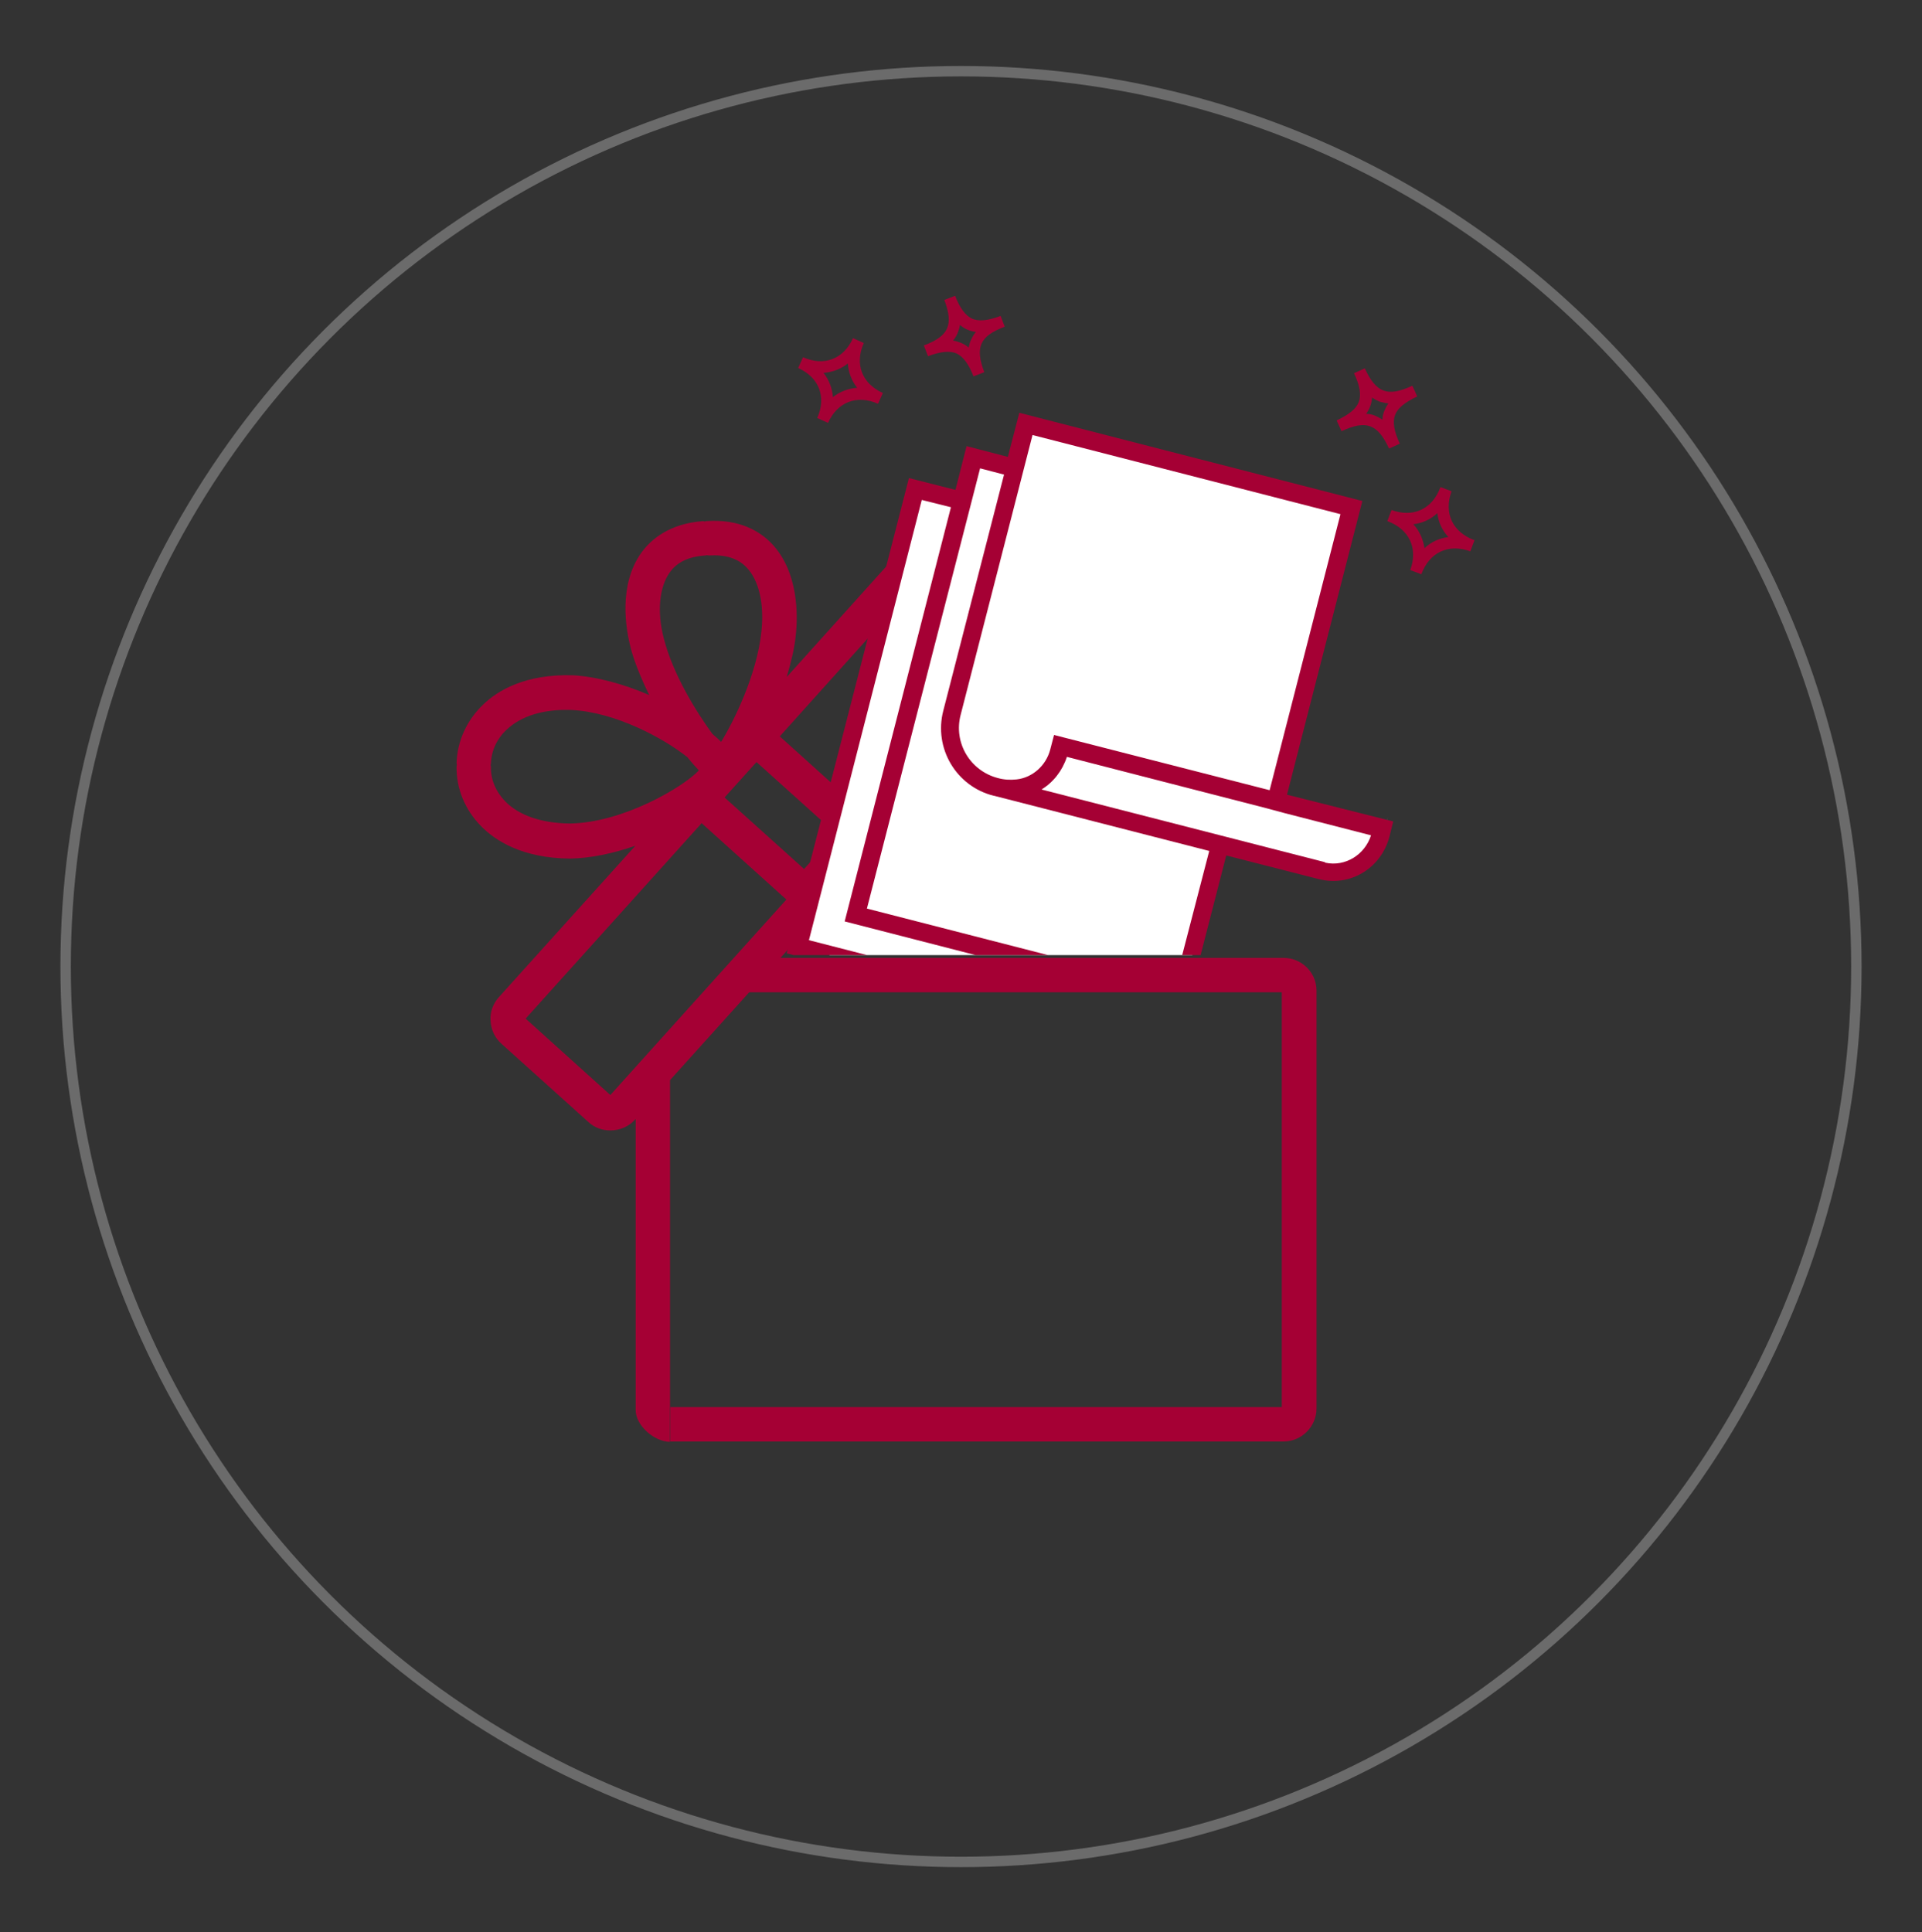 <?xml version="1.0" encoding="utf-8"?>
<!-- Generator: Adobe Illustrator 21.1.0, SVG Export Plug-In . SVG Version: 6.00 Build 0)  -->
<svg version="1.1" id="Livello_1" xmlns="http://www.w3.org/2000/svg" xmlns:xlink="http://www.w3.org/1999/xlink" x="0px" y="0px"
	 viewBox="0 0 553.6 556.5" style="enable-background:new 0 0 553.6 556.5;" xml:space="preserve">
<rect x="0" y="0" width="553.6" height="556.5" fill="#333333" stroke="none"/>
<style type="text/css">
	.st0{fill:none;stroke:#6B6B6B;stroke-width:3;stroke-miterlimit:10;}
	.st1{fill:#A50034;}
	.st2{clip-path:url(#SVGID_2_);}
	.st3{fill:#FFFFFF;}
</style>
<circle class="st0" cx="276.8" cy="278.4" r="257.9"/>
<g>
	<path class="st1" d="M369.7,275.9H224.8l82.5-91.7c1.7-1.9,2.5-4.3,2.4-6.8c-0.1-2.5-1.2-4.9-3.1-6.6l-25.1-22.6
		c-3.7-3.4-10-3-13.4,0.7L226.6,195c1.3-4.4,2.3-8.6,2.6-12c0.6-5.2,1-18.2-7-26.5c-3.2-3.3-9-7.1-18.8-6.4c-0.2,0-0.3,0.1-0.4,0.1
		c-0.2,0-0.3-0.1-0.5-0.1c-9.7,0.7-15,5.3-17.7,9c-6.8,9.4-4.5,22.2-3.2,27.3c1,4,3,8.9,5.4,13.8c-7.2-3.1-15-5.3-22-5.7
		c-13.7-0.4-21.7,4.4-25.9,8.5c-4.7,4.5-7.4,10.5-7.6,16.8c0,0.2,0.1,0.3,0.1,0.5c0,0.2-0.1,0.3-0.1,0.5c-0.1,6.3,2.4,12.4,7,17.1
		c4.1,4.2,11.9,9.3,25.7,9.4c6-0.1,12.5-1.5,18.8-3.7l-39.3,43.6c-1.7,1.9-2.6,4.3-2.4,6.8c0.1,2.5,1.2,4.9,3.1,6.6l25.1,22.6
		c1.7,1.6,4,2.4,6.3,2.4c2.7,0,5.3-1.1,7.1-3.1l0.2-0.2c0,0,0,79.9,0,83.9c0,4.4,5.4,9.1,9.9,9.1V311.1l22.8-25.3h153.4v119.5H193.1
		v9.9h176.6c5.2,0,9.5-4.3,9.5-9.5V285.3C379.2,280.1,374.9,275.9,369.7,275.9z M217.9,219.5l22.9,20.6l-9.2,10.2l-22.9-20.6
		L217.9,219.5z M275.2,155.8l24.4,22L249,234.1l-24.4-22L275.2,155.8z M191.2,183.9c-2-7.7-1.3-14.8,1.7-19c2.1-3,5.5-4.6,10.3-4.9
		c0.2,0,0.3-0.1,0.4-0.1c0.2,0,0.3,0.1,0.5,0.1c4.8-0.3,8.4,0.8,10.9,3.4c3.6,3.7,5.2,10.6,4.3,18.6c-1.3,12.3-7.9,25.7-11.6,31.7
		c-0.7-0.8-1.6-1.5-2.5-2.3C200.6,205.1,193.9,194.4,191.2,183.9z M164.1,237.2c-8.1-0.1-14.6-2.3-18.6-6.4c-2.7-2.8-4.2-6.3-4.1-10
		c0-0.2-0.1-0.3-0.1-0.4c0-0.2,0.1-0.3,0.1-0.4c0.1-3.7,1.7-7.2,4.5-9.8c4.2-4,10.7-6,18.7-5.7c12.6,0.6,26.5,8.1,33.4,13.6
		c1.1,1.4,2.3,2.7,3.3,3.8C196.8,226.7,179.4,237,164.1,237.2z M175.8,315.4l-24.4-22l50.7-56.3l24.4,22L175.8,315.4z M409.4,165.4
		c2.3-6.3,7.8-8.9,14.1-6.6l1.2-3.2c-6.3-2.3-8.9-7.8-6.6-14.1l-3.2-1.2c-2.3,6.3-7.8,8.9-14.1,6.6l-1.2,3.2
		c6.3,2.3,8.9,7.8,6.6,14.1L409.4,165.4z M407.1,151c2.6-0.3,5-1.4,6.9-3.2c0.3,2.6,1.4,5,3.2,6.9c-2.6,0.3-5,1.4-6.9,3.2
		C409.9,155.3,408.9,153,407.1,151z M407.5,112.6l-0.7-1.5c-7.1,3.3-10.4,2.1-13.7-5l-3.1,1.4c1.7,3.6,2.1,6.2,1.4,8.2
		c-0.7,2-2.8,3.7-6.4,5.4l1.4,3.1c7.1-3.3,10.4-2.1,13.7,5l3.1-1.4c-1.7-3.6-2.1-6.2-1.4-8.2c0.7-2,2.8-3.7,6.4-5.4L407.5,112.6
		 M399.9,116.2c-0.5,0.7-0.9,1.5-1.2,2.2c-0.3,0.8-0.5,1.6-0.5,2.5c-0.7-0.5-1.5-0.9-2.2-1.2c-0.8-0.3-1.6-0.5-2.5-0.5
		c1-1.4,1.6-3,1.7-4.7c0.7,0.5,1.5,0.9,2.2,1.2C398.2,115.9,399,116.1,399.9,116.2z M229.9,106c6,2.7,8.2,8.3,5.5,14.4l3.1,1.4
		c2.7-6,8.3-8.2,14.4-5.5l1.4-3.1c-6-2.7-8.2-8.3-5.5-14.4l-3.1-1.4c-2.7,6-8.3,8.2-14.4,5.5L229.9,106z M244.2,104.7
		c0.2,2.6,1.1,5,2.7,7c-2.6,0.2-5,1.1-7,2.7c-0.2-2.6-1.1-5-2.7-7C239.8,107.2,242.2,106.3,244.2,104.7z M282,107.8l1.5-0.6
		c-2.7-7.2-1.3-10.4,5.9-13.1l-1.2-3.1c-3.7,1.4-6.3,1.6-8.2,0.8c-1.9-0.9-3.5-3-4.9-6.6l-3.1,1.2c2.7,7.2,1.3,10.4-5.9,13.1
		l1.2,3.1c3.7-1.4,6.3-1.6,8.2-0.8c1.9,0.9,3.5,3,4.9,6.6L282,107.8 M279,100.1c-0.7-0.6-1.4-1-2.1-1.3c-0.8-0.3-1.6-0.6-2.4-0.7
		c0.6-0.7,1-1.4,1.3-2.1c0.3-0.8,0.6-1.6,0.7-2.4c1.3,1.1,2.8,1.8,4.6,2c-0.6,0.7-1,1.4-1.3,2.1C279.4,98.4,279.2,99.2,279,100.1z"
		/>
	<g>
		<defs>
			<polygon id="SVGID_1_" points="221.8,108.7 219,275.1 387.6,275.1 417.7,232.7 417.5,180.2 410.7,107.8 			"/>
		</defs>
		<clipPath id="SVGID_2_">
			<use xlink:href="#SVGID_1_"  style="overflow:visible;"/>
		</clipPath>
		<g class="st2">
			<path class="st3" d="M296,121l-3.3,12.9l-11.3-2.9l-3.2,12.6l-14.8-3.8l-34.1,132.8l94.9,24.4l2.8-11.1l12.8,3.3l11.1-43.2
				l0.9-3.5l31.1,8c0,0,12,1,15.2-8.7c0.1-0.3,0.2-0.6,0.3-1c2.7-10.7,0.5-2.1,0.5-2.1l-30.7-7.9l21.6-84.2L296,121z"/>
			<g>
				<path class="st1" d="M370.7,228.9l21.7-84.6l-98.8-25.4l-3.3,12.7l-11.9-3.1l-3.2,12.6l-13.4-3.4l-35.2,136.9l98.6,25.3
					l3.2-12.6l13.4,3.4l11.4-44.3l26.6,6.8c0.3,0.1,0.6,0.1,0.9,0.2c8.7,1.8,17.2-3.6,19.5-12.4l1.1-4.4L370.7,228.9z M381.1,248.2
					l-70.2-18l-10.9-2.8c3.4-2.1,6-5.4,7.3-9.4l57.5,14.8l2.6,0.7l2.6,0.7l24.9,6.4c-1.8,5.6-7.4,9.1-13.1,7.9
					C381.6,248.3,381.4,248.3,381.1,248.2z M297.4,125.3l88.7,22.8l-20.4,79.5l-62.1-15.9l-1.1,4.2c-1.2,4.6-5.1,8.1-9.7,8.6
					c-1.8,0.2-3.6,0.1-5.4-0.4c-8-2.1-12.8-10.2-10.7-18.2L297.4,125.3z M321.4,293.5L233,270.8L265.5,144l8.4,2.1l-30.6,119.3
					l80.1,20.6L321.4,293.5z M338.1,284.4l-88.4-22.7l32.6-126.8l6.9,1.8l-17.5,68c-2.8,10.8,3.7,21.8,14.5,24.5l0,0l0.1,0l62,15.9
					L338.1,284.4z"/>
			</g>
		</g>
	</g>
</g>
</svg>
